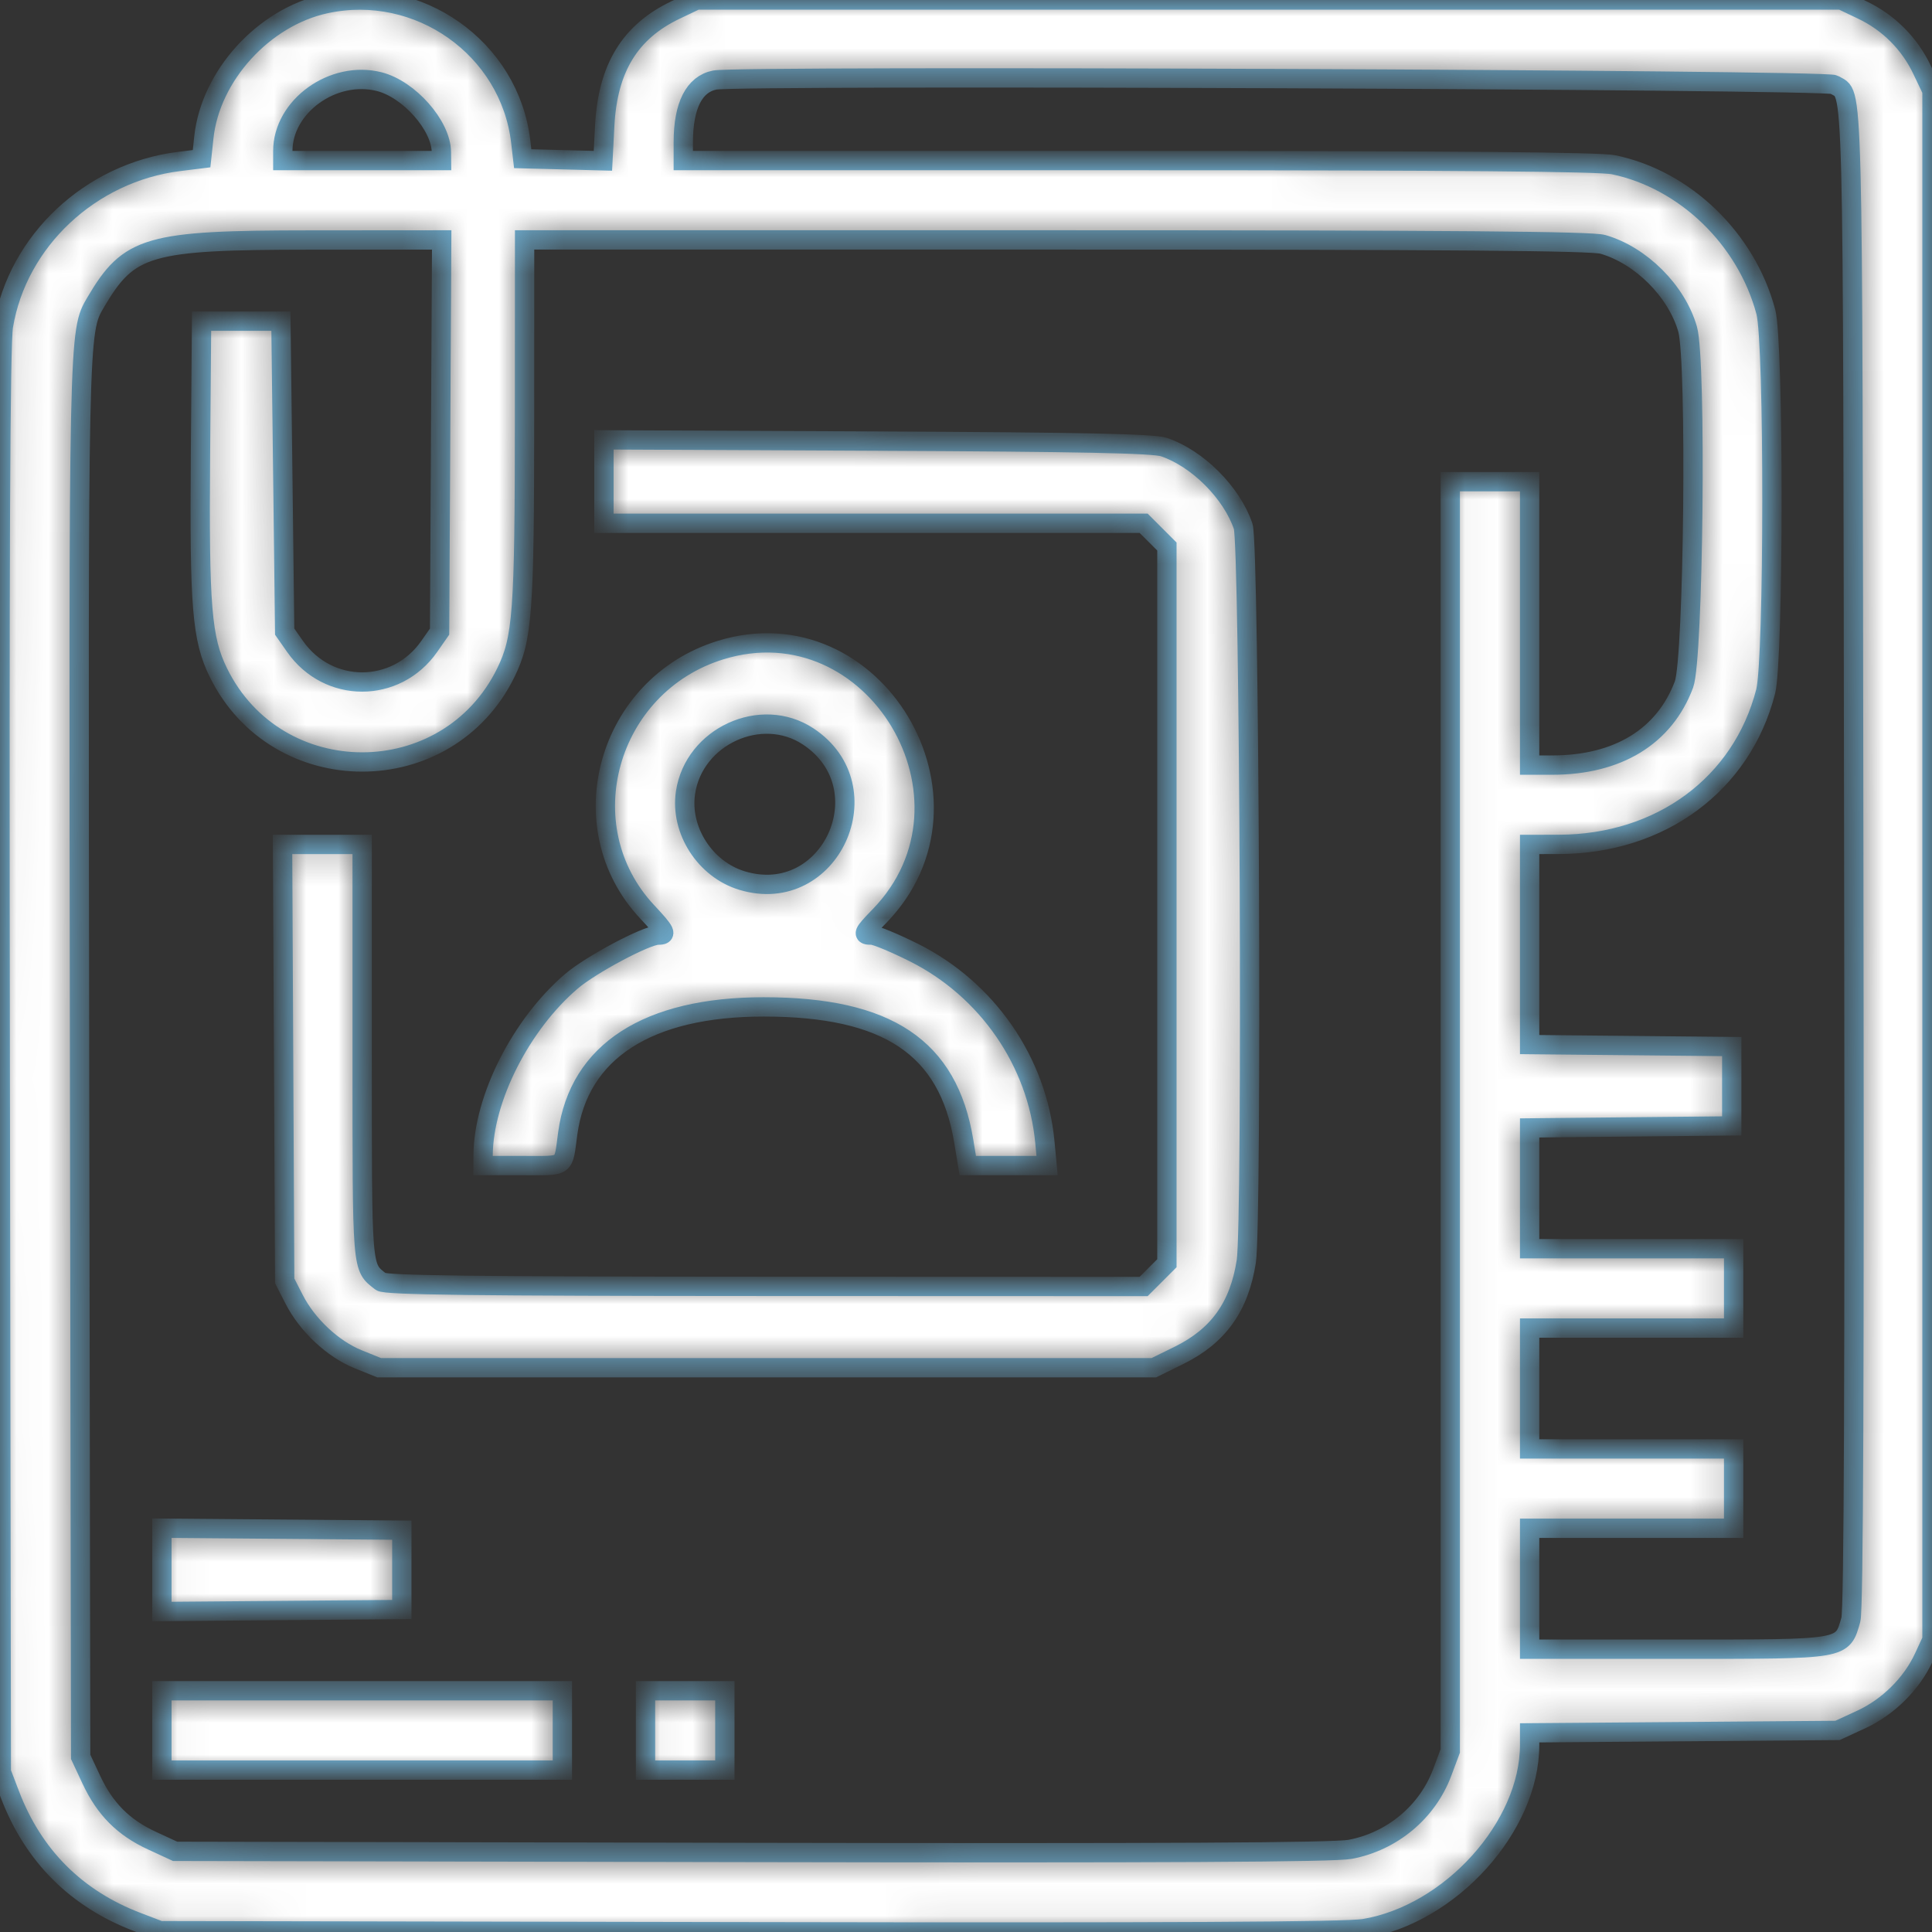 <svg width="60" height="60" viewBox="0 0 60 60" fill="none" xmlns="http://www.w3.org/2000/svg">
<rect x="0" y="0" width="60" height="60" fill="#333333" stroke="none"/>
<g id="image 17 (Traced)">
<mask id="path-1-inside-1_223_1506" fill="#70B0D3">
<path fill-rule="evenodd" clip-rule="evenodd" d="M10.109 0.118C8.189 0.535 6.537 2.349 6.331 4.265L6.26 4.928L5.559 5.015C2.81 5.358 0.545 7.48 0.106 10.126C0.012 10.689 -0.016 17.176 0.008 32.971L0.041 55.031L0.306 55.725C1.032 57.633 2.366 58.968 4.275 59.694L4.969 59.959L23.274 59.992C36.328 60.016 41.803 59.988 42.364 59.894C45.05 59.448 47.504 56.725 47.504 54.193V53.815L52.285 53.778L57.066 53.74L57.8 53.401C58.639 53.014 59.368 52.291 59.746 51.473L60 50.924V26.87V2.816L59.693 2.171C59.303 1.35 58.65 0.697 57.829 0.307L57.184 0H39.407H21.631L20.986 0.307C19.57 0.979 18.875 2.111 18.781 3.895L18.724 4.994L17.479 4.961L16.233 4.928L16.172 4.4C15.832 1.496 12.994 -0.509 10.109 0.118ZM11.775 2.535C12.703 2.769 13.7 3.897 13.708 4.723L13.711 4.987H11.247H8.783V4.69C8.783 3.301 10.346 2.175 11.775 2.535ZM56.961 2.628C57.571 3.034 57.533 1.549 57.57 26.577C57.595 42.856 57.567 49.998 57.48 50.302C57.209 51.238 57.33 51.217 52.123 51.217H47.504V49.34V47.462H50.672H53.84V46.23V44.998H50.672H47.504V43.121V41.244H50.672H53.84V40.012V38.78H50.672H47.504V36.904V35.029L50.642 34.997L53.781 34.966V33.734V32.502L50.642 32.471L47.504 32.44V29.332V26.225L48.413 26.223C51.575 26.215 54.095 24.353 54.834 21.477C55.091 20.474 55.096 10.649 54.84 9.686C54.236 7.416 52.331 5.576 50.108 5.116C49.677 5.026 45.153 4.987 35.353 4.987H21.22V4.415C21.22 3.281 21.559 2.612 22.197 2.486C22.971 2.333 56.725 2.471 56.961 2.628ZM13.684 13.533L13.652 19.615L13.331 20.075C12.302 21.548 10.192 21.548 9.162 20.075L8.841 19.616L8.783 14.795L8.724 9.974H7.492H6.26L6.226 14.139C6.188 18.855 6.269 19.841 6.781 20.886C8.599 24.59 13.899 24.59 15.711 20.886C16.229 19.826 16.287 19.03 16.29 12.995L16.292 7.451H32.794C45.131 7.451 49.417 7.486 49.778 7.589C50.961 7.929 52.071 9.039 52.41 10.222C52.692 11.204 52.597 20.454 52.297 21.257C51.692 22.875 50.243 23.761 48.202 23.761H47.504V19.36V14.96H46.272H45.039V34.668V54.377L44.789 55.046C44.329 56.275 43.236 57.187 41.93 57.433C41.422 57.528 36.254 57.555 23.332 57.53L5.439 57.495L4.72 57.163C3.829 56.751 3.261 56.179 2.834 55.265L2.505 54.561L2.471 32.971C2.436 10.21 2.434 10.302 2.972 9.387C4.01 7.623 4.584 7.457 9.636 7.454L13.717 7.451L13.684 13.533ZM18.756 14.955V16.251H27.137H35.517L35.878 16.612L36.239 16.973V28.102V39.231L35.878 39.592L35.517 39.953L23.763 39.949C14.706 39.946 11.968 39.913 11.828 39.803C11.228 39.33 11.247 39.559 11.247 32.652V26.225H10.011H8.775L8.808 33.001L8.841 39.777L9.135 40.352C9.542 41.15 10.336 41.894 11.117 42.21L11.775 42.476H23.804H35.834L36.62 42.089C37.836 41.49 38.487 40.58 38.705 39.172C38.892 37.961 38.803 16.924 38.608 16.347C38.255 15.301 37.186 14.233 36.143 13.883C35.821 13.775 33.561 13.728 27.234 13.699L18.756 13.66V14.955ZM22.382 20.188C18.858 21.274 17.622 25.67 20.097 28.316C20.685 28.944 20.73 29.041 20.437 29.041C20.074 29.041 18.352 29.957 17.751 30.47C16.185 31.806 15.015 34.109 15.003 35.876L15.001 36.198H16.231C17.607 36.198 17.484 36.286 17.631 35.204C17.976 32.653 20.115 31.27 23.716 31.27C27.568 31.27 29.447 32.528 29.928 35.429L30.055 36.198H31.287H32.518L32.449 35.465C32.213 32.973 30.659 30.723 28.387 29.586C27.788 29.286 27.198 29.041 27.075 29.041C26.767 29.041 26.788 28.99 27.317 28.445C30.81 24.845 27.149 18.72 22.382 20.188ZM25.099 22.871C27.488 24.452 25.785 28.172 23.049 27.348C21.898 27.002 21.114 25.784 21.289 24.614C21.551 22.864 23.642 21.907 25.099 22.871ZM5.028 48.753V50.047L8.753 50.016L12.479 49.985V48.753V47.521L8.753 47.49L5.028 47.459V48.753ZM5.028 53.74V54.972H11.247H17.465V53.74V52.508H11.247H5.028V53.74ZM20.047 53.74V54.972H21.279H22.511V53.74V52.508H21.279H20.047V53.74Z"/>
</mask>
<path fill-rule="evenodd" clip-rule="evenodd" d="M10.109 0.118C8.189 0.535 6.537 2.349 6.331 4.265L6.26 4.928L5.559 5.015C2.81 5.358 0.545 7.48 0.106 10.126C0.012 10.689 -0.016 17.176 0.008 32.971L0.041 55.031L0.306 55.725C1.032 57.633 2.366 58.968 4.275 59.694L4.969 59.959L23.274 59.992C36.328 60.016 41.803 59.988 42.364 59.894C45.05 59.448 47.504 56.725 47.504 54.193V53.815L52.285 53.778L57.066 53.74L57.8 53.401C58.639 53.014 59.368 52.291 59.746 51.473L60 50.924V26.87V2.816L59.693 2.171C59.303 1.35 58.65 0.697 57.829 0.307L57.184 0H39.407H21.631L20.986 0.307C19.57 0.979 18.875 2.111 18.781 3.895L18.724 4.994L17.479 4.961L16.233 4.928L16.172 4.4C15.832 1.496 12.994 -0.509 10.109 0.118ZM11.775 2.535C12.703 2.769 13.7 3.897 13.708 4.723L13.711 4.987H11.247H8.783V4.69C8.783 3.301 10.346 2.175 11.775 2.535ZM56.961 2.628C57.571 3.034 57.533 1.549 57.57 26.577C57.595 42.856 57.567 49.998 57.48 50.302C57.209 51.238 57.33 51.217 52.123 51.217H47.504V49.34V47.462H50.672H53.84V46.23V44.998H50.672H47.504V43.121V41.244H50.672H53.84V40.012V38.78H50.672H47.504V36.904V35.029L50.642 34.997L53.781 34.966V33.734V32.502L50.642 32.471L47.504 32.44V29.332V26.225L48.413 26.223C51.575 26.215 54.095 24.353 54.834 21.477C55.091 20.474 55.096 10.649 54.84 9.686C54.236 7.416 52.331 5.576 50.108 5.116C49.677 5.026 45.153 4.987 35.353 4.987H21.22V4.415C21.22 3.281 21.559 2.612 22.197 2.486C22.971 2.333 56.725 2.471 56.961 2.628ZM13.684 13.533L13.652 19.615L13.331 20.075C12.302 21.548 10.192 21.548 9.162 20.075L8.841 19.616L8.783 14.795L8.724 9.974H7.492H6.26L6.226 14.139C6.188 18.855 6.269 19.841 6.781 20.886C8.599 24.59 13.899 24.59 15.711 20.886C16.229 19.826 16.287 19.03 16.29 12.995L16.292 7.451H32.794C45.131 7.451 49.417 7.486 49.778 7.589C50.961 7.929 52.071 9.039 52.41 10.222C52.692 11.204 52.597 20.454 52.297 21.257C51.692 22.875 50.243 23.761 48.202 23.761H47.504V19.36V14.96H46.272H45.039V34.668V54.377L44.789 55.046C44.329 56.275 43.236 57.187 41.93 57.433C41.422 57.528 36.254 57.555 23.332 57.53L5.439 57.495L4.72 57.163C3.829 56.751 3.261 56.179 2.834 55.265L2.505 54.561L2.471 32.971C2.436 10.21 2.434 10.302 2.972 9.387C4.01 7.623 4.584 7.457 9.636 7.454L13.717 7.451L13.684 13.533ZM18.756 14.955V16.251H27.137H35.517L35.878 16.612L36.239 16.973V28.102V39.231L35.878 39.592L35.517 39.953L23.763 39.949C14.706 39.946 11.968 39.913 11.828 39.803C11.228 39.33 11.247 39.559 11.247 32.652V26.225H10.011H8.775L8.808 33.001L8.841 39.777L9.135 40.352C9.542 41.15 10.336 41.894 11.117 42.21L11.775 42.476H23.804H35.834L36.62 42.089C37.836 41.49 38.487 40.58 38.705 39.172C38.892 37.961 38.803 16.924 38.608 16.347C38.255 15.301 37.186 14.233 36.143 13.883C35.821 13.775 33.561 13.728 27.234 13.699L18.756 13.66V14.955ZM22.382 20.188C18.858 21.274 17.622 25.67 20.097 28.316C20.685 28.944 20.73 29.041 20.437 29.041C20.074 29.041 18.352 29.957 17.751 30.47C16.185 31.806 15.015 34.109 15.003 35.876L15.001 36.198H16.231C17.607 36.198 17.484 36.286 17.631 35.204C17.976 32.653 20.115 31.27 23.716 31.27C27.568 31.27 29.447 32.528 29.928 35.429L30.055 36.198H31.287H32.518L32.449 35.465C32.213 32.973 30.659 30.723 28.387 29.586C27.788 29.286 27.198 29.041 27.075 29.041C26.767 29.041 26.788 28.99 27.317 28.445C30.81 24.845 27.149 18.72 22.382 20.188ZM25.099 22.871C27.488 24.452 25.785 28.172 23.049 27.348C21.898 27.002 21.114 25.784 21.289 24.614C21.551 22.864 23.642 21.907 25.099 22.871ZM5.028 48.753V50.047L8.753 50.016L12.479 49.985V48.753V47.521L8.753 47.49L5.028 47.459V48.753ZM5.028 53.74V54.972H11.247H17.465V53.74V52.508H11.247H5.028V53.74ZM20.047 53.74V54.972H21.279H22.511V53.74V52.508H21.279H20.047V53.74Z" fill="white" stroke="#70B0D3" stroke-width="0.6" mask="url(#path-1-inside-1_223_1506)"/>
</g>
</svg>
